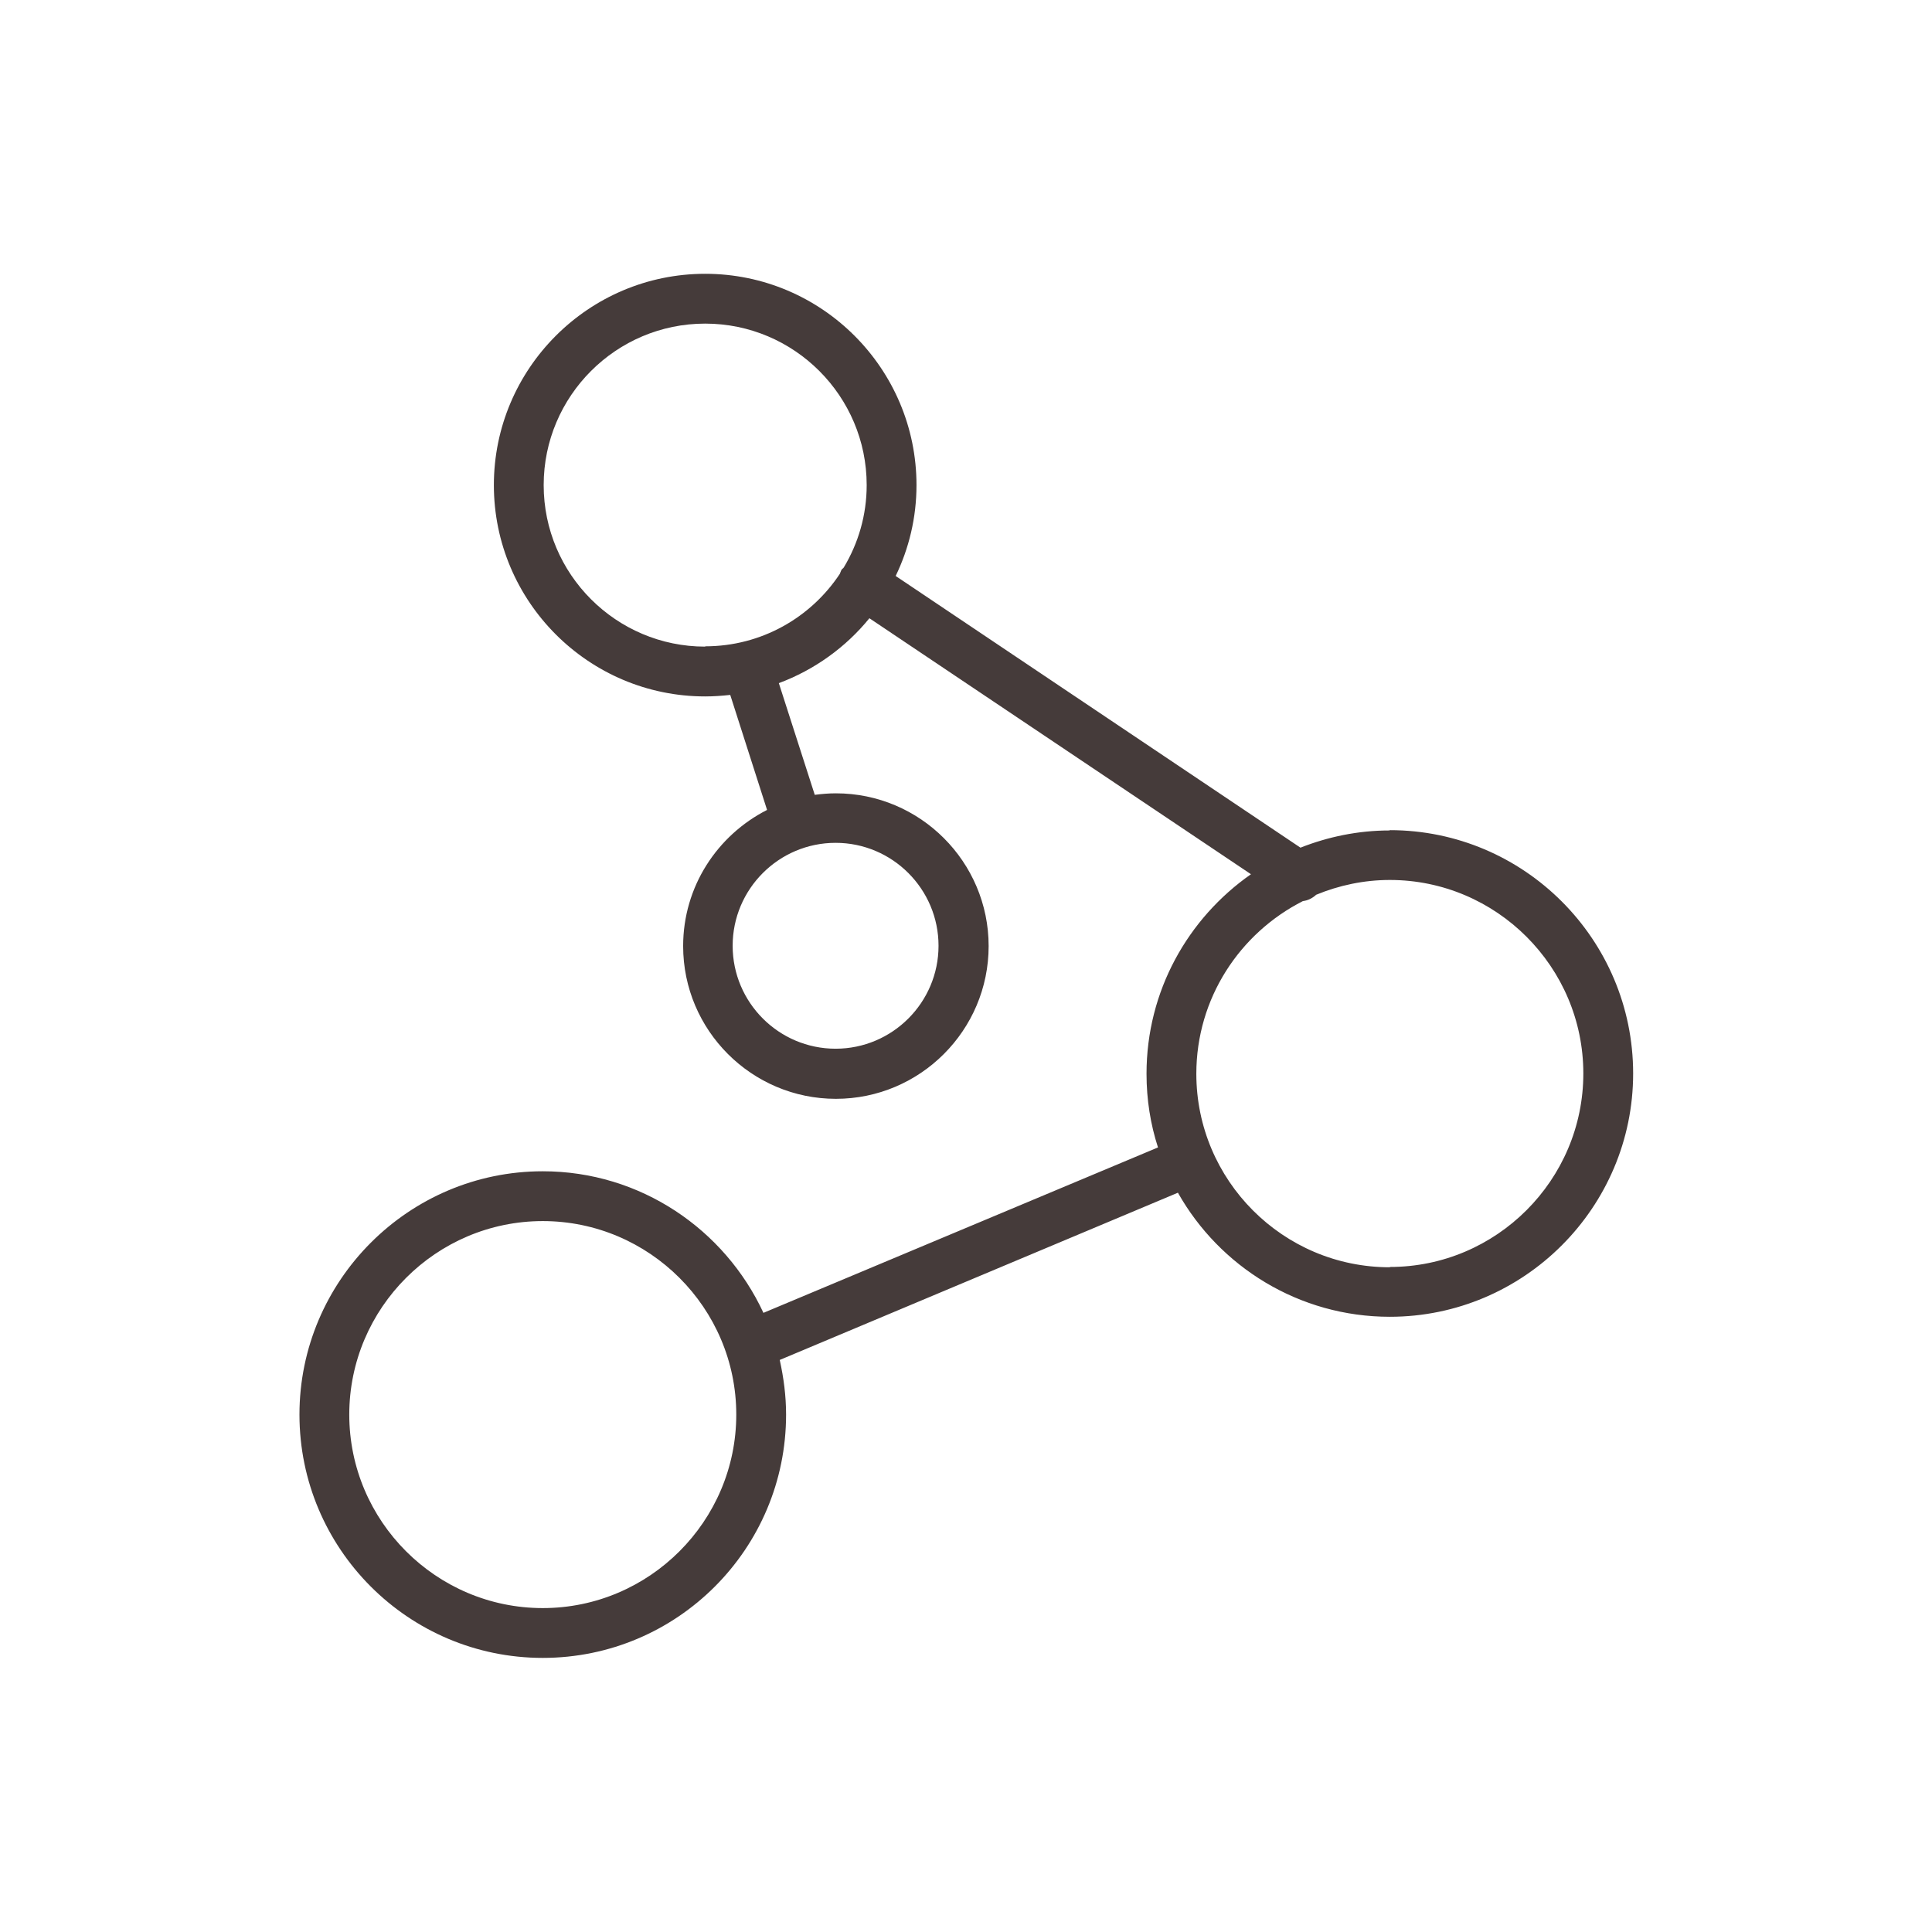 <?xml version="1.0" encoding="UTF-8"?> <svg xmlns="http://www.w3.org/2000/svg" id="uuid-c9062e91-3932-499f-9947-58bf81bbea78" viewBox="0 0 64 64"><defs><style>.uuid-9e7fbad7-b39c-4de0-a518-04a1d3c29f61{fill:#453b3a;}</style></defs><path class="uuid-9e7fbad7-b39c-4de0-a518-04a1d3c29f61" d="M46.03,27.51c-1.04,0-2.04,.21-2.95,.57l-13.41-9c.44-.91,.69-1.93,.69-3.01,0-3.86-3.14-7-7-7s-7,3.14-7,7,3.14,7,7,7c.28,0,.55-.02,.83-.05l1.22,3.81c-1.65,.84-2.78,2.54-2.78,4.51,0,2.79,2.27,5.06,5.06,5.06s5.06-2.27,5.06-5.06-2.27-5.06-5.06-5.06c-.24,0-.47,.02-.7,.05l-1.19-3.7c1.18-.44,2.22-1.19,3-2.15l12.64,8.48c-2.09,1.46-3.46,3.87-3.46,6.61,0,.85,.13,1.67,.38,2.44l-13.07,5.48c-1.28-2.76-4.07-4.69-7.31-4.69-4.44,0-8.06,3.62-8.06,8.06s3.61,8.06,8.06,8.06,8.06-3.61,8.06-8.06c0-.62-.08-1.22-.21-1.81l13.19-5.54c1.38,2.45,4.01,4.11,7.02,4.11,4.44,0,8.06-3.62,8.06-8.06s-3.61-8.06-8.06-8.06Zm-14.94,3.82c0,1.88-1.53,3.41-3.41,3.41s-3.41-1.53-3.41-3.41,1.53-3.41,3.41-3.41,3.41,1.53,3.41,3.41Zm-7.73-9.91c-2.95,0-5.35-2.4-5.35-5.35s2.4-5.35,5.35-5.35,5.35,2.4,5.35,5.35c0,1-.28,1.93-.76,2.73-.02,.03-.05,.04-.07,.07-.03,.05-.04,.1-.06,.14-.96,1.45-2.6,2.4-4.46,2.4Zm-5.38,31.85c-3.53,0-6.41-2.88-6.41-6.41s2.88-6.41,6.41-6.41,6.41,2.88,6.41,6.41-2.88,6.41-6.41,6.41Zm28.06-11.29c-3.54,0-6.41-2.88-6.41-6.41,0-2.5,1.44-4.66,3.53-5.72,.16-.02,.31-.09,.44-.21,.75-.31,1.58-.49,2.44-.49,3.53,0,6.41,2.88,6.41,6.41s-2.88,6.41-6.41,6.41Z"></path></svg> 
